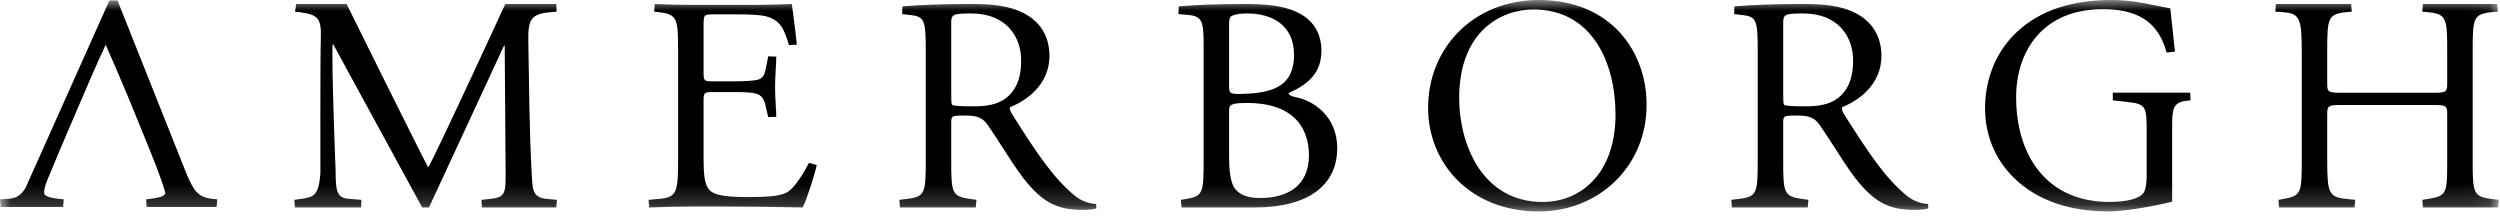 <?xml version="1.0" encoding="UTF-8"?> <svg xmlns="http://www.w3.org/2000/svg" xmlns:xlink="http://www.w3.org/1999/xlink" width="116px" height="10px" viewBox="0 0 116 10" version="1.1"><title>amerborgh</title><defs><polygon id="path-1" points="0 0 115.944 0 115.944 9.81 0 9.81"></polygon></defs><g id="amerborgh" stroke="none" stroke-width="1" fill="none" fill-rule="evenodd"><g id="Group-3"><mask id="mask-2" fill="white"><use xlink:href="#path-1"></use></mask><g id="Clip-2"></g><path d="M85.567,5.302 C85.495,5.188 85.423,5.047 85.495,4.961 C86.216,4.678 87.298,3.941 87.298,2.595 C87.298,1.602 86.793,0.964 86.101,0.609 C85.437,0.256 84.586,0.185 83.693,0.185 C82.279,0.185 81.284,0.227 80.476,0.297 L80.462,0.652 L80.923,0.708 C81.516,0.78 81.558,1.021 81.558,2.368 L81.558,7.457 C81.558,8.946 81.53,9.13 80.693,9.229 L80.332,9.272 L80.361,9.627 L83.879,9.627 L83.908,9.272 L83.607,9.229 C82.769,9.115 82.741,8.946 82.741,7.457 L82.741,5.671 C82.741,5.374 82.769,5.359 83.418,5.359 C83.995,5.359 84.226,5.5 84.442,5.812 C84.889,6.45 85.481,7.428 85.855,7.953 C86.88,9.385 87.615,9.739 88.84,9.739 C89.114,9.739 89.345,9.712 89.475,9.669 L89.461,9.47 C89.071,9.442 88.711,9.286 88.466,9.074 C87.485,8.265 86.72,7.131 85.567,5.302 L85.567,5.302 Z M83.778,4.934 C83.043,4.934 82.828,4.905 82.783,4.862 C82.741,4.806 82.741,4.651 82.741,4.395 L82.741,1.077 C82.741,0.681 82.783,0.625 83.678,0.625 C85.278,0.625 85.985,1.687 85.985,2.808 C85.985,3.771 85.654,4.267 85.264,4.565 C84.846,4.876 84.298,4.934 83.778,4.934 L83.778,4.934 Z M46.964,5.302 C46.892,5.188 46.8,4.998 46.892,4.961 C47.61,4.673 48.695,3.941 48.695,2.595 C48.695,1.602 48.19,0.964 47.497,0.609 C46.835,0.256 45.983,0.185 45.089,0.185 C43.676,0.185 42.681,0.227 41.873,0.297 L41.859,0.652 L42.32,0.708 C42.911,0.78 42.955,1.021 42.955,2.368 L42.955,7.457 C42.955,8.946 42.925,9.13 42.09,9.229 L41.729,9.272 L41.758,9.627 L45.276,9.627 L45.306,9.272 L45.004,9.229 C44.167,9.115 44.137,8.946 44.137,7.457 L44.137,5.671 C44.137,5.374 44.167,5.359 44.815,5.359 C45.392,5.359 45.623,5.5 45.839,5.812 C46.287,6.45 46.878,7.428 47.252,7.953 C48.275,9.385 49.012,9.739 50.238,9.739 C50.512,9.739 50.742,9.712 50.872,9.669 L50.858,9.47 C50.468,9.442 50.108,9.286 49.863,9.074 C48.882,8.265 48.117,7.131 46.964,5.302 L46.964,5.302 Z M45.176,4.934 C44.44,4.934 44.224,4.905 44.18,4.862 C44.137,4.806 44.137,4.651 44.137,4.395 L44.137,1.077 C44.137,0.681 44.18,0.625 45.075,0.625 C46.675,0.625 47.382,1.687 47.382,2.808 C47.382,3.771 47.05,4.267 46.661,4.565 C46.243,4.876 45.695,4.934 45.176,4.934 L45.176,4.934 Z M34.666,9.144 C33.395,9.144 33.093,8.989 32.92,8.818 C32.689,8.578 32.646,8.095 32.646,7.343 L32.646,4.653 C32.646,4.285 32.689,4.271 33.123,4.271 L33.959,4.271 C34.52,4.271 34.867,4.285 35.068,4.341 C35.357,4.413 35.458,4.626 35.515,4.88 L35.645,5.433 L36.02,5.419 C36.02,5.107 35.963,4.568 35.963,4.058 C35.963,3.519 36.02,2.966 36.02,2.627 L35.645,2.613 L35.531,3.193 C35.458,3.548 35.357,3.633 35.184,3.691 C35.011,3.747 34.564,3.775 33.959,3.775 L33.123,3.775 C32.689,3.775 32.646,3.775 32.646,3.377 L32.646,1.234 C32.646,0.695 32.646,0.666 33.078,0.666 L34.116,0.666 C34.751,0.666 35.214,0.681 35.515,0.751 C36.266,0.935 36.396,1.432 36.611,2.097 L36.972,2.07 C36.914,1.445 36.741,0.185 36.741,0.185 C36.741,0.185 35.718,0.227 34.794,0.227 L32.083,0.227 C31.493,0.227 31.003,0.212 30.382,0.185 L30.353,0.539 L30.583,0.567 C31.434,0.666 31.464,0.879 31.464,2.353 L31.464,7.457 C31.464,8.945 31.391,9.158 30.569,9.229 L30.094,9.272 L30.122,9.627 C30.973,9.598 31.464,9.584 32.083,9.584 L33.381,9.584 C34.666,9.584 35.949,9.598 37.247,9.627 C37.434,9.243 37.793,8.151 37.896,7.655 L37.534,7.556 C37.16,8.293 36.77,8.789 36.511,8.931 C36.193,9.086 35.775,9.144 34.666,9.144 L34.666,9.144 Z M5.452,0.021 L5.076,0.021 L1.182,8.726 C0.995,9.024 0.78,9.194 0.432,9.222 L-0,9.25 L0.029,9.605 L2.928,9.605 L2.957,9.25 L2.697,9.222 C2.193,9.166 2.047,9.052 2.047,8.953 C2.047,8.854 2.061,8.697 2.177,8.4 C2.423,7.79 3.101,6.189 3.519,5.224 C3.85,4.473 4.455,3.013 4.904,2.077 C5.624,3.694 6.288,5.323 6.951,6.967 C7.397,8.045 7.643,8.811 7.671,8.953 C7.657,9.066 7.543,9.151 6.995,9.222 L6.778,9.25 L6.808,9.605 L10.051,9.605 L10.081,9.25 L9.821,9.222 C9.2,9.151 8.985,8.854 8.652,8.059 L5.452,0.021 Z M114.732,7.457 L114.732,2.353 C114.732,0.864 114.762,0.652 115.597,0.567 L115.901,0.539 L115.871,0.185 L112.425,0.185 L112.395,0.539 L112.671,0.567 C113.521,0.652 113.55,0.864 113.55,2.353 L113.55,3.849 C113.55,4.289 113.521,4.303 112.829,4.303 L108.704,4.303 C108.013,4.303 107.983,4.289 107.983,3.849 L107.983,2.353 C107.983,0.864 108.013,0.652 108.848,0.567 L109.122,0.539 L109.093,0.185 L105.603,0.185 L105.575,0.539 L105.95,0.567 C106.7,0.623 106.801,0.864 106.801,2.353 L106.801,7.457 C106.801,8.945 106.772,9.088 105.964,9.229 L105.719,9.272 L105.747,9.627 L109.252,9.627 L109.282,9.272 L108.862,9.229 C108.055,9.144 107.983,8.945 107.983,7.457 L107.983,5.324 C107.983,4.898 108.013,4.871 108.704,4.871 L112.829,4.871 C113.521,4.871 113.55,4.898 113.55,5.324 L113.55,7.457 C113.55,8.945 113.55,9.088 112.671,9.229 L112.395,9.272 L112.425,9.627 L115.915,9.627 L115.944,9.272 L115.597,9.229 C114.762,9.13 114.732,8.945 114.732,7.457 L114.732,7.457 Z M98.034,4.655 L98.668,4.726 C99.563,4.824 99.606,4.909 99.606,6.101 L99.606,8.138 C99.606,8.591 99.533,8.847 99.462,8.945 C99.303,9.187 98.769,9.371 97.876,9.371 C94.976,9.371 93.549,7.23 93.549,4.508 C93.549,2.382 94.775,0.425 97.573,0.425 C99.043,0.425 100.126,0.908 100.529,2.438 L100.918,2.396 L100.702,0.387 C100.702,0.387 100.081,0.268 99.807,0.212 C99.563,0.156 98.798,0 97.977,0 C95.799,0 94.371,0.666 93.404,1.659 C92.511,2.594 92.107,3.813 92.107,5.018 C92.107,6.266 92.568,7.387 93.433,8.237 C94.544,9.342 96.116,9.811 97.831,9.811 C98.611,9.811 100.024,9.555 100.788,9.357 L100.788,5.874 C100.788,5.151 100.802,4.754 101.408,4.682 L101.64,4.655 L101.624,4.3 L98.034,4.3 L98.034,4.655 Z M66.264,5.005 C66.264,7.556 68.197,9.811 71.397,9.811 C74.181,9.811 76.402,7.726 76.402,4.862 C76.402,2.368 74.729,0 71.397,0 C68.427,0 66.264,2.169 66.264,5.005 L66.264,5.005 Z M67.706,4.552 C67.706,1.447 69.653,0.439 71.153,0.439 C73.907,0.439 74.96,2.963 74.96,5.302 C74.96,8.095 73.315,9.371 71.586,9.371 C68.743,9.371 67.706,6.648 67.706,4.552 L67.706,4.552 Z M59.842,4.296 C60.708,3.901 61.314,3.375 61.314,2.353 C61.314,1.445 60.837,0.879 60.216,0.581 C59.568,0.256 58.703,0.185 57.793,0.185 C56.453,0.185 55.472,0.227 54.693,0.297 L54.679,0.652 L55.14,0.695 C55.789,0.751 55.848,1.021 55.848,2.07 L55.848,7.457 C55.848,8.945 55.818,9.101 55.054,9.229 L54.794,9.272 L54.823,9.627 L58.212,9.627 C60.808,9.627 62.047,8.52 62.047,6.875 C62.047,5.359 60.894,4.649 60.116,4.508 C59.956,4.48 59.677,4.37 59.842,4.296 L59.842,4.296 Z M57.231,0.708 C57.361,0.652 57.578,0.625 57.895,0.625 C58.991,0.625 60.043,1.148 60.043,2.537 C60.043,3.87 59.251,4.296 57.78,4.352 C57.044,4.381 57.03,4.352 57.03,3.956 L57.03,1.077 C57.03,0.823 57.087,0.751 57.231,0.708 L57.231,0.708 Z M57.332,8.789 C57.059,8.479 57.03,7.755 57.03,7.245 L57.03,5.146 C57.03,4.862 57.087,4.778 57.866,4.778 C60.159,4.778 60.735,6.082 60.735,7.201 C60.735,8.62 59.755,9.187 58.471,9.187 C58.039,9.187 57.607,9.115 57.332,8.789 L57.332,8.789 Z M24.514,1.914 C24.5,0.922 24.614,0.652 25.523,0.567 L25.826,0.539 L25.812,0.185 L23.446,0.185 C23.446,0.185 20.273,7.075 19.885,7.74 L19.855,7.74 C19.509,7.117 16.082,0.185 16.082,0.185 L13.745,0.185 L13.688,0.539 L13.918,0.567 C14.799,0.681 14.914,0.893 14.886,1.786 C14.856,2.566 14.866,8.066 14.866,8.066 C14.779,9.059 14.578,9.144 13.972,9.229 L13.654,9.272 L13.684,9.627 L16.756,9.627 L16.77,9.272 L16.222,9.229 C15.658,9.187 15.572,8.96 15.572,7.911 C15.572,7.911 15.376,2.935 15.433,2.056 L15.461,2.056 L19.59,9.627 L19.904,9.627 L23.389,2.112 L23.418,2.112 L23.461,8.023 C23.461,8.931 23.461,9.158 22.754,9.229 L22.336,9.272 L22.365,9.627 L25.812,9.627 L25.84,9.272 L25.379,9.229 C24.701,9.172 24.715,8.789 24.672,8.081 C24.557,6.039 24.542,3.416 24.514,1.914 L24.514,1.914 Z" id="Fill-1" fill="#000000" mask="url(#mask-2)"></path></g></g></svg> 